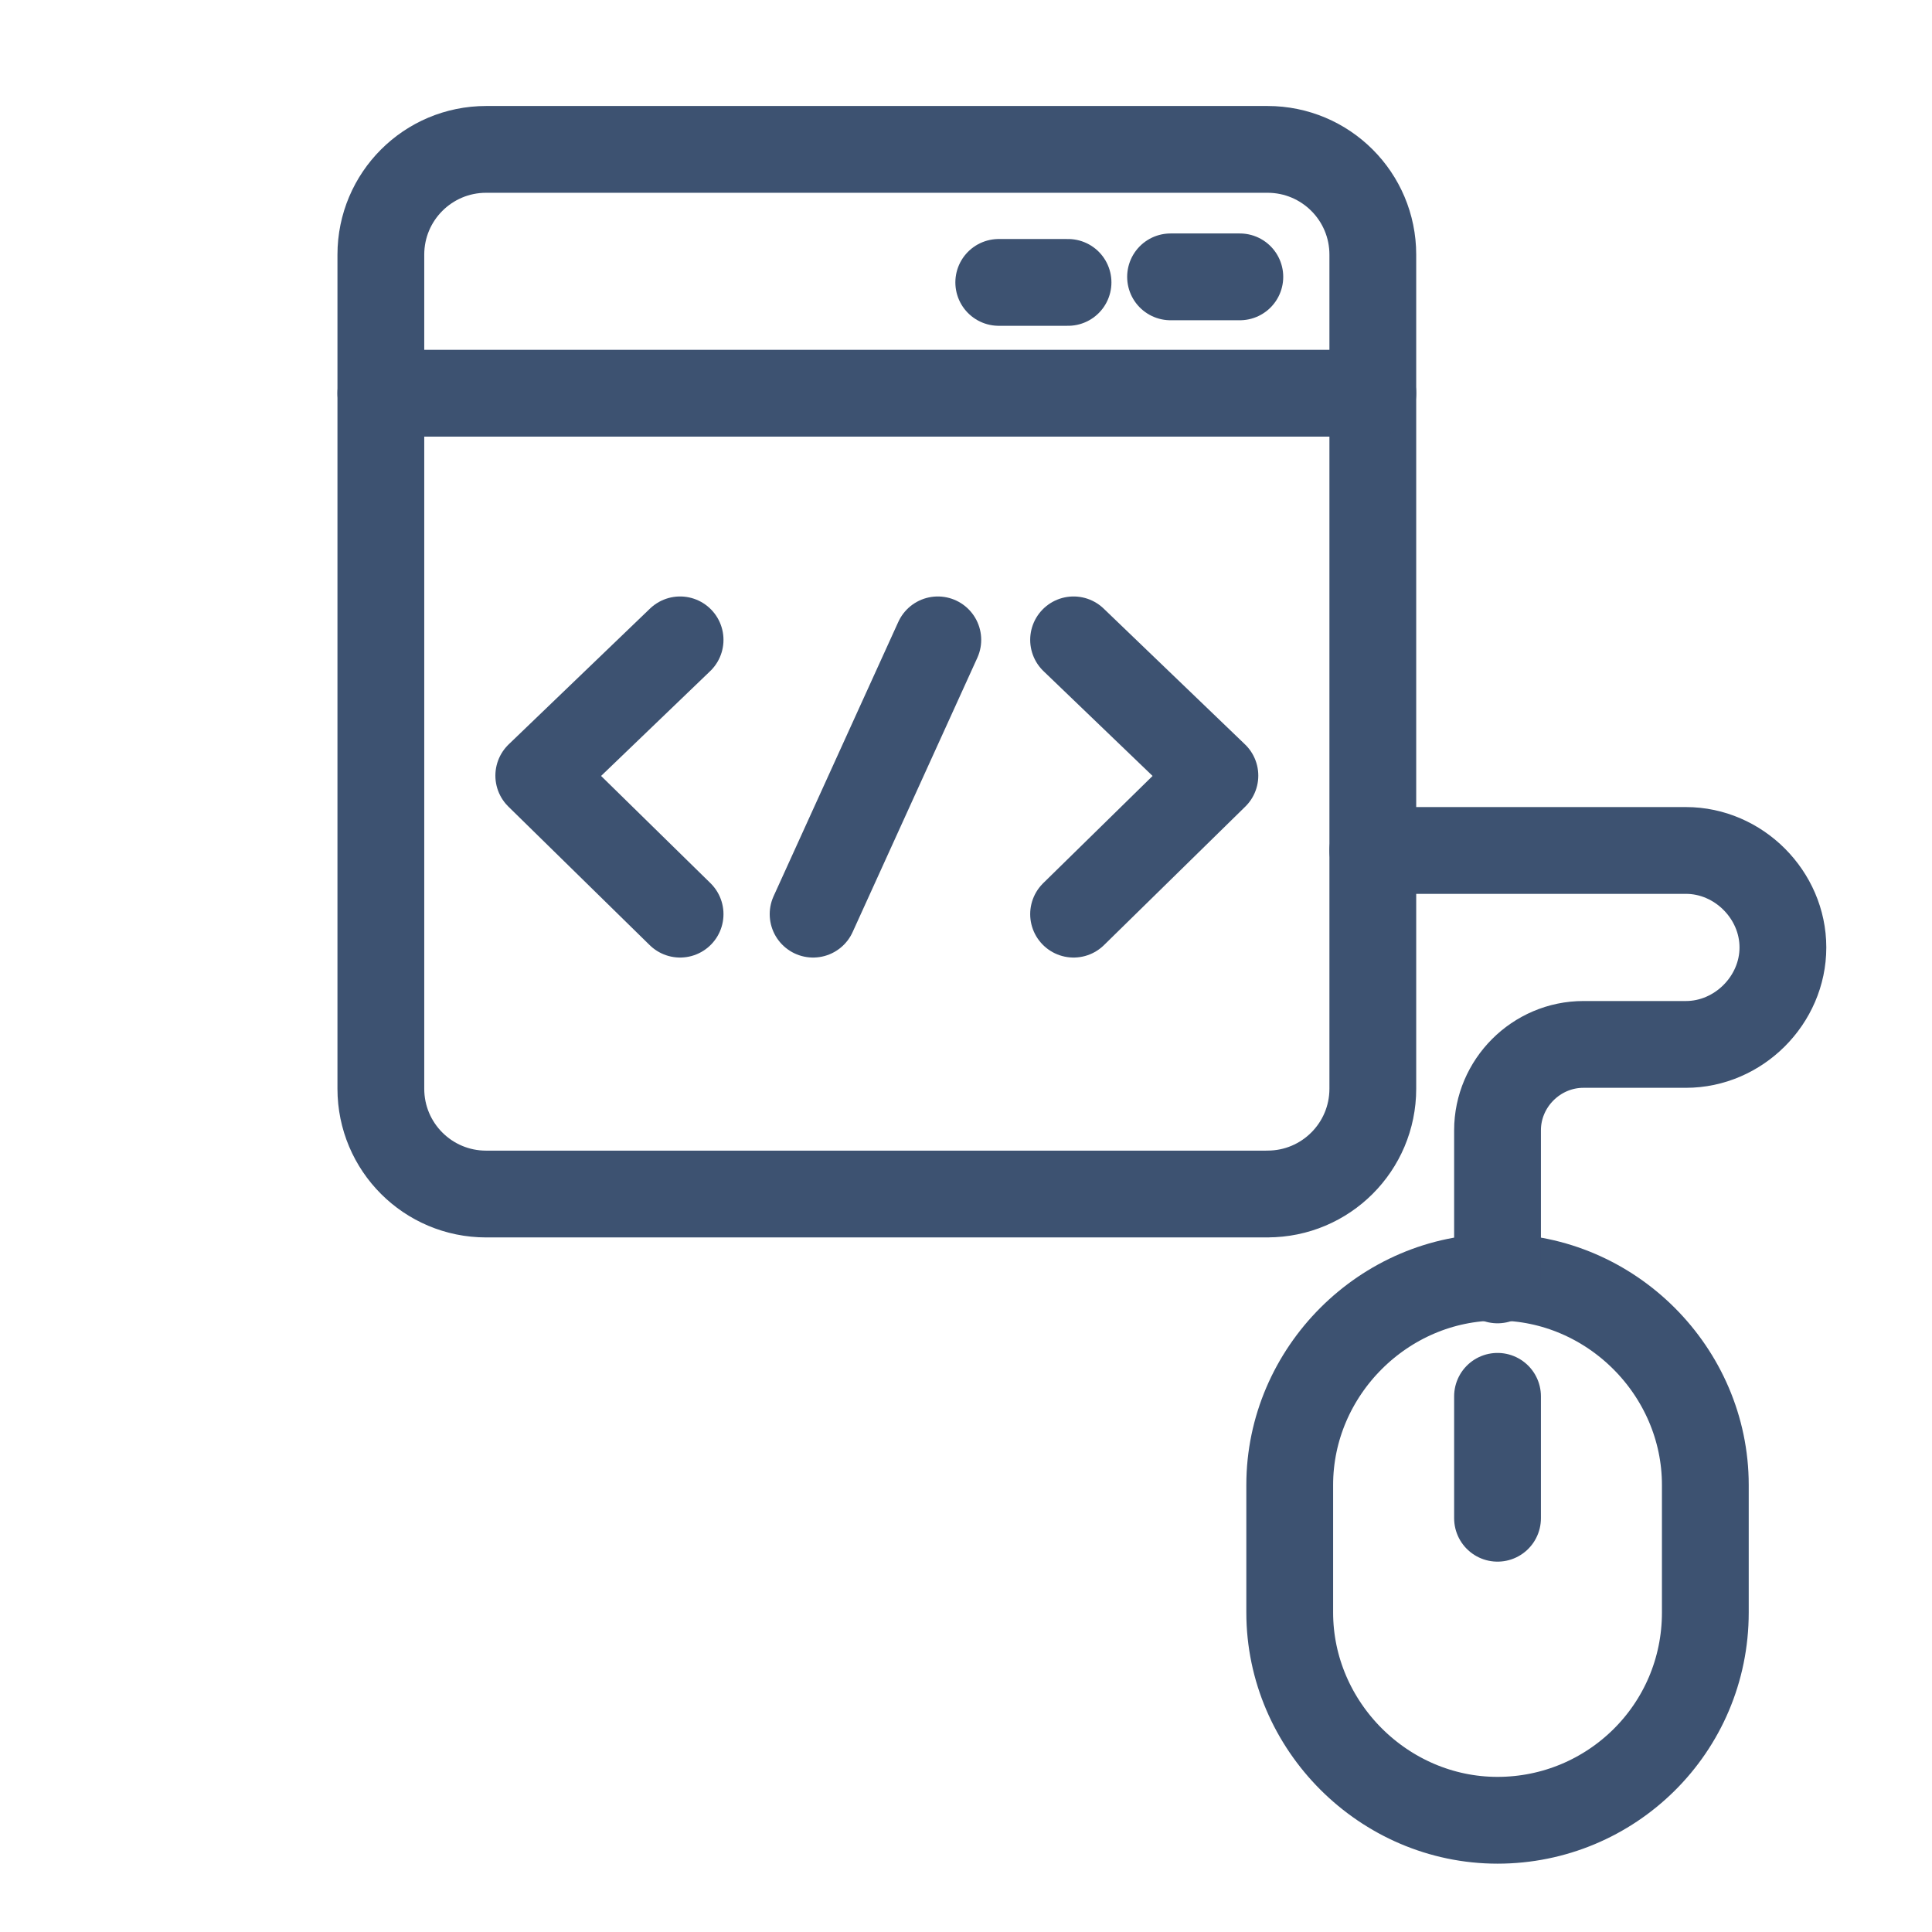 <svg xmlns="http://www.w3.org/2000/svg" id="Layer_5" viewBox="0 0 512 512"><defs><style>      .cls-1 {        fill: none;        stroke: #3d5271;        stroke-linecap: round;        stroke-linejoin: round;        stroke-width: 23px;      }    </style></defs><path class="cls-1" d="M335.91,316.43h-207.08c-15.42,0-27.9-12.48-27.9-27.9V67.49c0-15.42,12.48-27.9,27.9-27.9h207.08c15.42,0,27.9,12.48,27.9,27.9v221.03c0,15.42-12.48,27.9-27.9,27.9Z"></path><line class="cls-1" x1="100.93" y1="104.21" x2="363.81" y2="104.21"></line><line class="cls-1" x1="310.21" y1="73.37" x2="328.57" y2="73.37"></line><line class="cls-1" x1="264.68" y1="74.84" x2="283.04" y2="74.84"></line><path class="cls-1" d="M396.86,482.39h0c-30.11,0-55.07-24.97-55.07-55.07v-33.78c0-30.11,24.97-55.07,55.07-55.07h0c30.11,0,55.07,24.97,55.07,55.07v33.78c0,30.84-24.97,55.07-55.07,55.07Z"></path><line class="cls-1" x1="396.86" y1="370.04" x2="396.86" y2="402.35"></line><polyline class="cls-1" points="180.23 242.26 142.78 205.55 180.23 169.57"></polyline><polyline class="cls-1" points="284.51 242.26 321.96 205.55 284.51 169.57"></polyline><line class="cls-1" x1="248.53" y1="169.57" x2="215.48" y2="242.26"></line><path class="cls-1" d="M396.86,339.19v-39.65c0-12.48,10.28-22.76,22.76-22.76h27.17c13.95,0,25.7-11.75,25.7-25.7h0c0-13.95-11.75-25.7-25.7-25.7h-82.98"></path></svg>